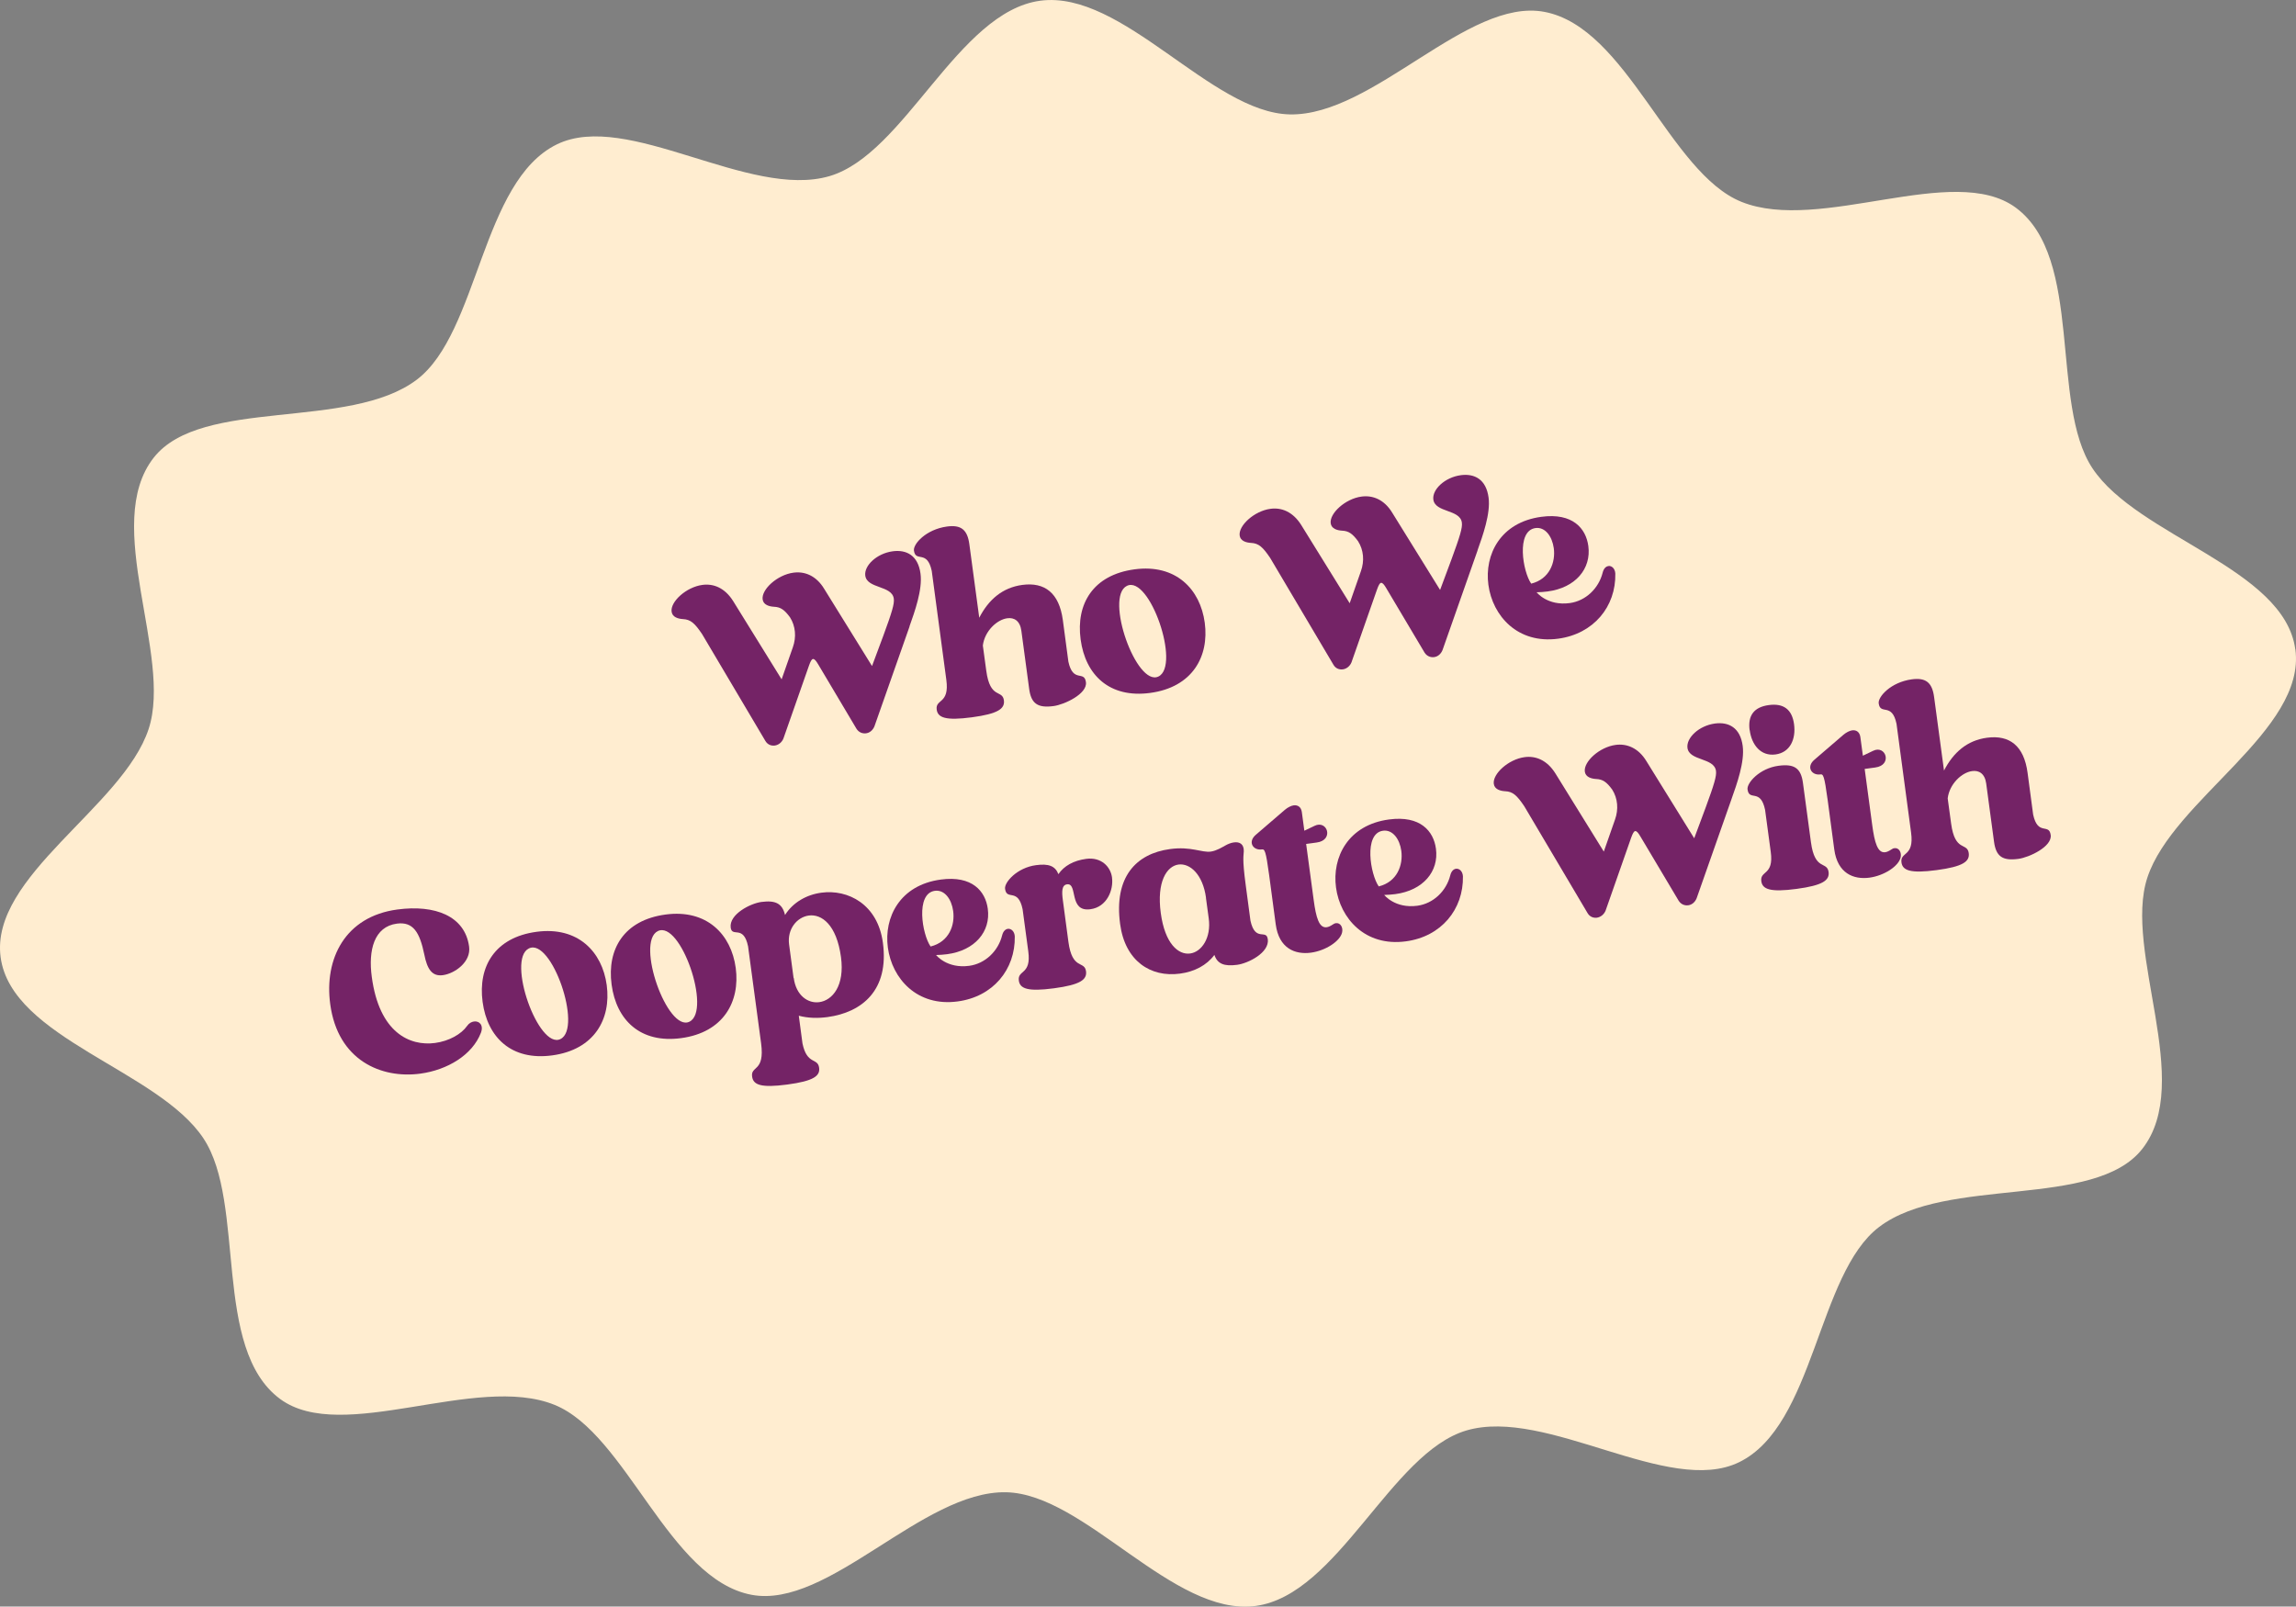 <?xml version="1.0" encoding="UTF-8"?>
<svg id="Layer_2" data-name="Layer 2" xmlns="http://www.w3.org/2000/svg" viewBox="0 0 255.24 178.62">
  <rect x="0" y="0" width="255.24" height="178.62" fill="#808080" stroke="none"/>
  <g id="Layer_2-2" data-name="Layer 2">
    <g>
      <path d="M255.17,72.19c1.21,9.02-13.59,16.71-16.45,25.37-2.71,8.21,5.26,22.78-.58,30.19-5.31,6.73-21.74,2.96-29.25,8.67-6.87,5.23-7.15,22.05-15.56,26.15-7.83,3.82-21.39-6.15-30.31-3.53-8.4,2.47-14.27,18.28-23.43,19.51-9.16,1.23-18.99-12.47-27.75-12.64-9.29-.18-19.75,13.02-28.3,11.4-9.2-1.74-13.89-17.89-21.9-21.12-8.75-3.53-23.6,4.44-30.5-.65-7.59-5.61-3.75-21.76-8.52-28.97C17.59,118.97,1.28,115.46.07,106.43c-1.21-9.02,13.59-16.71,16.45-25.37,2.71-8.21-5.26-22.78.58-30.19,5.31-6.73,21.74-2.96,29.25-8.67,6.87-5.23,7.15-22.05,15.56-26.15,7.83-3.82,21.39,6.15,30.31,3.53C100.61,17.11,106.48,1.31,115.64.08c9.16-1.23,18.99,12.46,27.75,12.64,9.29.18,19.75-13.02,28.3-11.4,9.2,1.74,13.89,17.89,21.9,21.12,8.75,3.53,23.6-4.44,30.5.65,7.59,5.61,3.75,21.76,8.52,28.97,5.03,7.59,21.34,11.11,22.55,20.13Z" fill="#ffedd0"/>
      <g>
        <path d="M101.11,69.66l-3.9,11.09c-.18.44-.53.73-.94.78-.39.05-.8-.1-1.06-.51l-4.25-7.15c-.24-.41-.42-.62-.58-.6s-.28.27-.45.74l-2.84,8.1c-.18.44-.56.73-.97.78-.38.05-.8-.1-1.04-.52l-7.03-11.87c-.81-1.2-1.27-1.63-2.13-1.67-.53-.03-1.18-.21-1.26-.83-.15-1.1,1.62-2.73,3.42-2.97,1.23-.17,2.5.32,3.43,1.81l5.38,8.69,1.25-3.57c.4-1.13.31-2.34-.32-3.33-.61-.83-1.04-1.14-1.78-1.17-.53-.03-1.18-.21-1.26-.82-.15-1.1,1.62-2.73,3.42-2.97,1.23-.17,2.53.31,3.43,1.81l5.31,8.57,1.27-3.41c.94-2.56,1.23-3.51,1.15-4.08-.2-1.49-2.97-1.09-3.17-2.56-.15-1.1,1.26-2.47,3.06-2.71,1.52-.2,2.81.46,3.08,2.49.24,1.77-.66,4.27-1.23,5.87Z" fill="#742366"/>
        <path d="M120.72,75.85c.17,1.29-2.39,2.49-3.59,2.65-1.77.24-2.5-.27-2.72-1.91l-.87-6.47c-.15-1.1-.8-1.49-1.57-1.38-1.13.15-2.51,1.41-2.71,3.03l.38,2.8c.43,3.21,1.79,2.06,1.96,3.29.12.93-.64,1.5-3.56,1.89-2.93.39-3.79.04-3.91-.86-.16-1.21,1.44-.58,1.07-3.31l-1.62-12.1c-.51-2.42-1.8-.91-1.98-2.27-.1-.72,1.33-2.35,3.67-2.67,1.54-.21,2.27.32,2.49,1.97l1.1,8.17c1.04-2.02,2.58-3.35,4.79-3.65,2.49-.33,4.09.89,4.5,3.89l.62,4.65c.53,2.41,1.77.91,1.95,2.28Z" fill="#742366"/>
        <path d="M133.93,69.24c.5,3.75-1.37,7.17-6.07,7.8-4.52.61-7.2-1.99-7.73-5.95s1.39-7.17,5.99-7.79c4.6-.62,7.31,2.21,7.81,5.94ZM125.27,65.14c-2.5,1.23,1.07,11.29,3.52,10.07,2.48-1.22-1-11.32-3.52-10.07Z" fill="#742366"/>
        <path d="M164.26,61.19l-3.9,11.09c-.18.44-.53.73-.94.78-.38.05-.8-.1-1.06-.51l-4.25-7.15c-.24-.41-.42-.62-.58-.6-.15.02-.28.27-.45.74l-2.84,8.1c-.18.44-.56.73-.97.78-.39.05-.8-.1-1.04-.52l-7.03-11.87c-.81-1.2-1.27-1.63-2.13-1.67-.53-.03-1.18-.21-1.26-.82-.15-1.1,1.62-2.73,3.42-2.97,1.23-.17,2.5.32,3.43,1.81l5.38,8.69,1.25-3.57c.4-1.13.31-2.34-.32-3.33-.61-.83-1.04-1.14-1.78-1.17-.53-.03-1.18-.21-1.26-.82-.15-1.1,1.62-2.73,3.42-2.97,1.23-.17,2.53.31,3.43,1.81l5.31,8.57,1.27-3.41c.94-2.56,1.23-3.51,1.15-4.08-.2-1.49-2.97-1.09-3.17-2.56-.15-1.1,1.26-2.47,3.06-2.71,1.52-.2,2.81.46,3.08,2.49.24,1.77-.66,4.27-1.23,5.87Z" fill="#742366"/>
        <path d="M178.8,62.93c.36-.05.74.27.77.84.08,3.68-2.42,6.71-6.35,7.24-4.52.61-7.3-2.55-7.76-5.99-.45-3.34,1.32-6.95,5.89-7.56,3.49-.47,4.96,1.3,5.22,3.25.34,2.52-1.42,4.64-4.53,5.05-.39.05-.8.08-1.22.09,0,0,1.2,1.54,3.69,1.2,1.77-.24,3.21-1.63,3.65-3.37.12-.49.38-.71.63-.74ZM170.22,64.89c2.05-.51,2.72-2.38,2.51-3.94-.18-1.31-.95-2.38-2.03-2.24-2.18.29-1.42,4.85-.48,6.18Z" fill="#742366"/>
        <path d="M52.69,113.57c.59-.08,1.1.4.77,1.26-.95,2.46-3.71,4.13-6.74,4.54-4.32.58-9.17-1.46-10.01-7.73-.68-5.04,1.65-9.74,7.46-10.52,4.19-.56,7.52.72,7.98,4.13.23,1.7-1.59,2.99-2.92,3.17-1.21.16-1.74-.68-2.06-2.29-.51-2.47-1.23-3.68-3.05-3.44-2.54.34-3.19,2.96-2.79,5.92.83,6.22,4.23,7.72,7.03,7.35,1.57-.21,2.93-.99,3.56-1.89.22-.32.51-.46.77-.5Z" fill="#742366"/>
        <path d="M67.45,109.54c.5,3.75-1.37,7.17-6.07,7.8-4.52.61-7.2-1.99-7.73-5.95s1.39-7.17,5.99-7.79c4.6-.62,7.31,2.21,7.81,5.94ZM58.79,105.45c-2.5,1.23,1.07,11.29,3.52,10.07,2.48-1.22-1-11.32-3.52-10.07Z" fill="#742366"/>
        <path d="M81.79,107.62c.5,3.75-1.37,7.17-6.07,7.8-4.52.61-7.2-1.99-7.73-5.95s1.39-7.17,5.99-7.79c4.6-.62,7.31,2.21,7.81,5.94ZM73.13,103.52c-2.5,1.23,1.07,11.29,3.52,10.07,2.48-1.22-1-11.32-3.52-10.07Z" fill="#742366"/>
        <path d="M91.31,99.25c2.95-.4,6.27,1.28,6.84,5.57.7,5.24-2.28,7.73-6.16,8.26-1.05.14-2.13.13-3.19-.15l.41,3.08c.51,2.44,1.7,1.55,1.85,2.71.12.9-.61,1.47-3.54,1.86-2.93.39-3.79.04-3.91-.89-.17-1.23,1.43-.48,1-3.69l-1.45-10.79c-.51-2.44-1.77-.94-1.93-2.07-.2-1.49,2.2-2.7,3.41-2.86,1.59-.21,2.33.18,2.63,1.45.88-1.4,2.39-2.26,4.04-2.48ZM88.24,108.74c.26,1.95,1.59,2.85,2.84,2.68,1.46-.2,2.84-1.82,2.41-5.01-.49-3.62-2.16-4.81-3.58-4.62-1.31.18-2.41,1.5-2.19,3.2l.5,3.75Z" fill="#742366"/>
        <path d="M112.04,103.27c.36-.05.74.27.77.84.07,3.68-2.42,6.71-6.35,7.23-4.52.61-7.3-2.55-7.76-5.99-.45-3.34,1.32-6.95,5.89-7.56,3.49-.47,4.96,1.3,5.22,3.25.34,2.52-1.42,4.64-4.53,5.05-.39.05-.8.08-1.22.09,0,0,1.2,1.54,3.69,1.2,1.77-.24,3.21-1.63,3.65-3.37.12-.49.38-.7.63-.74ZM103.46,105.23c2.05-.51,2.72-2.38,2.5-3.95-.18-1.31-.95-2.38-2.03-2.24-2.18.29-1.42,4.85-.48,6.19Z" fill="#742366"/>
        <path d="M123.62,97.58c.18,1.36-.56,3.27-2.41,3.51-2.44.33-1.36-2.93-2.59-2.77-.59.08-.6.79-.46,1.81l.61,4.57c.43,3.21,1.79,2.06,1.96,3.29.12.93-.64,1.5-3.56,1.89-2.93.39-3.79.04-3.91-.86-.16-1.21,1.41-.61,1.05-3.25l-.63-4.68c-.51-2.44-1.77-.91-1.95-2.27-.1-.72,1.33-2.35,3.44-2.63,1.39-.19,2.13.08,2.49,1,.63-.92,1.68-1.51,3.09-1.7,1.67-.22,2.71.87,2.87,2.07Z" fill="#742366"/>
        <path d="M140.94,104.41c.2,1.52-2.2,2.7-3.41,2.86-1.44.19-2.19-.1-2.53-1.1-.86,1.16-2.23,1.87-3.83,2.08-3.26.44-6.1-1.4-6.65-5.52-.7-5.22,1.77-7.82,5.55-8.33,2.36-.32,3.51.42,4.54.28.64-.09,1.32-.52,1.56-.65.34-.2.69-.33,1-.37.64-.09,1.12.19,1.1.98-.01.5-.19.76.21,3.74l.53,3.98c.53,2.41,1.77.91,1.92,2.04ZM134.07,99.82c-.35-2.59-1.77-3.87-3.06-3.7-1.31.18-2.44,1.92-1.97,5.39.46,3.42,1.96,4.68,3.27,4.5,1.26-.17,2.36-1.73,2.06-3.91l-.31-2.29Z" fill="#742366"/>
        <path d="M148.52,102.64c.49-.07.82.49.67,1.06-.24.95-1.82,2-3.47,2.22-1.75.23-3.54-.47-3.9-3.14l-.73-5.47c-.38-2.8-.5-2.91-.83-2.87-.95.13-1.6-.83-.64-1.64l3.21-2.76c.33-.28.7-.46.98-.5.46-.06.83.18.91.74l.28,2.08,1.13-.54c1.42-.71,2.2,1.59.25,1.85l-1.18.16.84,6.24c.26,1.95.6,3.14,1.45,3.02.21-.03.43-.14.67-.3.12-.09.24-.14.37-.16Z" fill="#742366"/>
        <path d="M161.86,96.59c.36-.05.74.27.77.84.07,3.68-2.42,6.71-6.35,7.23-4.52.61-7.3-2.55-7.76-5.99-.45-3.34,1.32-6.95,5.89-7.56,3.49-.47,4.96,1.3,5.22,3.25.34,2.52-1.42,4.64-4.53,5.05-.39.05-.8.08-1.22.09,0,0,1.2,1.54,3.69,1.2,1.77-.24,3.21-1.63,3.65-3.37.12-.49.38-.7.63-.74ZM153.28,98.55c2.05-.51,2.71-2.38,2.5-3.95-.18-1.31-.95-2.38-2.03-2.24-2.18.29-1.42,4.85-.48,6.19Z" fill="#742366"/>
        <path d="M192.51,88.78l-3.9,11.09c-.18.44-.53.73-.94.78-.39.05-.8-.1-1.06-.51l-4.25-7.14c-.24-.41-.42-.62-.58-.6-.15.02-.28.27-.45.74l-2.84,8.1c-.18.44-.56.73-.97.79-.38.05-.8-.1-1.04-.52l-7.03-11.87c-.81-1.2-1.27-1.64-2.13-1.67-.53-.03-1.18-.21-1.26-.82-.15-1.1,1.62-2.73,3.42-2.97,1.23-.17,2.5.32,3.43,1.81l5.38,8.69,1.25-3.57c.4-1.13.31-2.34-.32-3.33-.61-.83-1.04-1.14-1.78-1.17-.53-.03-1.18-.21-1.26-.82-.15-1.1,1.62-2.73,3.42-2.97,1.23-.17,2.53.32,3.43,1.81l5.31,8.57,1.27-3.41c.94-2.56,1.23-3.51,1.15-4.08-.2-1.49-2.97-1.09-3.17-2.56-.15-1.1,1.26-2.47,3.06-2.71,1.52-.2,2.81.46,3.08,2.49.24,1.77-.66,4.27-1.23,5.87Z" fill="#742366"/>
        <path d="M203.28,96.94c.12.93-.64,1.5-3.57,1.89s-3.79.04-3.91-.86c-.16-1.21,1.41-.61,1.05-3.25l-.63-4.68c-.51-2.44-1.77-.91-1.95-2.27-.1-.72,1.33-2.35,3.44-2.63,1.77-.24,2.5.27,2.72,1.91l.89,6.6c.43,3.21,1.79,2.06,1.96,3.3ZM194.5,81.19c-.22-1.64.49-2.58,2.14-2.8,1.64-.22,2.58.49,2.8,2.13s-.42,3.14-2.06,3.36c-1.64.22-2.65-1.06-2.87-2.7Z" fill="#742366"/>
        <path d="M210.61,94.3c.49-.07.82.49.67,1.06-.24.95-1.82,2-3.47,2.22-1.75.23-3.54-.47-3.9-3.14l-.73-5.47c-.38-2.8-.5-2.92-.83-2.87-.95.13-1.6-.83-.64-1.64l3.21-2.76c.33-.28.7-.46.98-.5.46-.06.83.18.91.74l.28,2.08,1.13-.54c1.42-.71,2.2,1.59.25,1.85l-1.18.16.84,6.24c.26,1.95.6,3.14,1.45,3.02.21-.03.43-.14.67-.3.12-.09.24-.14.37-.15Z" fill="#742366"/>
        <path d="M227.97,92.84c.17,1.29-2.39,2.49-3.59,2.65-1.77.24-2.49-.27-2.71-1.91l-.87-6.47c-.15-1.1-.8-1.49-1.57-1.38-1.13.15-2.51,1.41-2.71,3.03l.38,2.8c.43,3.21,1.79,2.06,1.96,3.29.12.93-.64,1.5-3.57,1.89s-3.79.04-3.91-.86c-.16-1.21,1.44-.59,1.07-3.31l-1.62-12.1c-.51-2.42-1.8-.91-1.98-2.27-.1-.72,1.33-2.35,3.67-2.67,1.54-.21,2.27.32,2.49,1.97l1.1,8.17c1.04-2.02,2.58-3.36,4.79-3.65,2.49-.33,4.1.89,4.5,3.9l.62,4.65c.53,2.41,1.77.91,1.95,2.27Z" fill="#742366"/>
      </g>
    </g>
  </g>
</svg>
